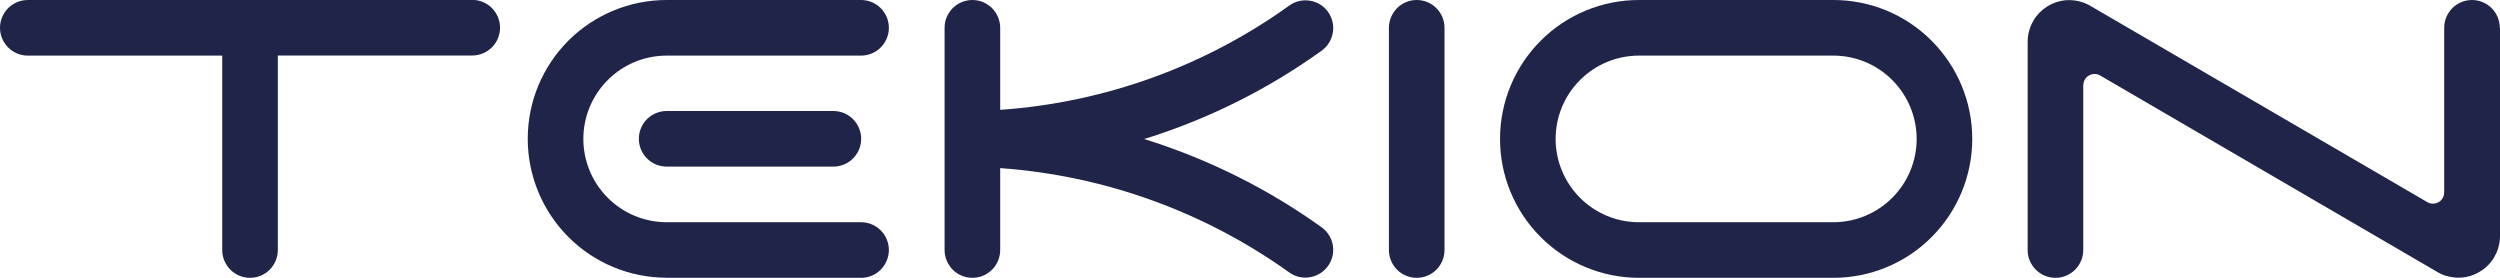 <?xml version="1.0" encoding="UTF-8"?><svg id="Layer_2" xmlns="http://www.w3.org/2000/svg" viewBox="0 0 236.48 26.28"><defs><style>.cls-1{fill-rule:evenodd;}.cls-1,.cls-2{fill:#212449;stroke-width:0px;}</style></defs><g id="Layer_1-2"><path class="cls-1" d="M44.67,0H2.63c-.7,0-1.37.28-1.86.77-.49.49-.77,1.16-.77,1.86s.28,1.36.77,1.86c.49.49,1.16.77,1.86.77h18.39v18.39c0,.7.28,1.36.77,1.86.49.49,1.16.77,1.86.77s1.37-.28,1.86-.77c.49-.49.77-1.16.77-1.86V5.25h18.39c.7,0,1.37-.28,1.86-.77.49-.49.77-1.16.77-1.86s-.28-1.36-.77-1.86c-.49-.49-1.16-.77-1.86-.77Z"/><path class="cls-1" d="M63.06,26.27c-3.48,0-6.83-1.38-9.29-3.85-2.46-2.46-3.85-5.8-3.85-9.29s1.38-6.82,3.85-9.29C56.24,1.38,59.58,0,63.06,0h18.39c.7,0,1.37.28,1.86.77.49.49.77,1.16.77,1.86s-.28,1.36-.77,1.86c-.49.49-1.16.77-1.86.77h-18.39c-2.09,0-4.1.83-5.57,2.31-1.48,1.48-2.31,3.48-2.31,5.57s.83,4.09,2.31,5.57c1.48,1.48,3.48,2.31,5.57,2.31h18.39c.7,0,1.37.28,1.86.77.49.49.77,1.16.77,1.86s-.28,1.36-.77,1.86c-.49.49-1.16.77-1.86.77h-18.39ZM78.83,15.76c.7,0,1.37-.28,1.86-.77.49-.49.77-1.16.77-1.86s-.28-1.36-.77-1.86c-.49-.49-1.16-.77-1.86-.77h-15.77c-.7,0-1.37.28-1.86.77-.49.49-.77,1.16-.77,1.86s.28,1.36.77,1.86c.49.49,1.16.77,1.86.77h15.77Z"/><path class="cls-2" d="M125.03,21.51c-5.02-3.6-10.57-6.38-16.45-8.25-.12-.04-.24-.08-.37-.11l.44-.13c5.87-1.87,11.4-4.65,16.4-8.25.55-.41.92-1.02,1.03-1.71.11-.68-.06-1.38-.46-1.94-.4-.56-1.01-.94-1.69-1.05-.68-.12-1.38.04-1.94.43-8.03,5.78-17.51,9.2-27.38,9.89V2.63c0-.7-.28-1.36-.77-1.86-.49-.49-1.16-.77-1.86-.77s-1.37.28-1.86.77c-.49.49-.77,1.16-.77,1.86v21.02c0,.7.28,1.36.77,1.86.49.49,1.16.77,1.86.77s1.37-.28,1.86-.77c.49-.49.77-1.16.77-1.86v-7.75c9.86.71,19.34,4.13,27.37,9.89.57.4,1.27.55,1.95.43.68-.12,1.29-.5,1.69-1.06.4-.56.57-1.26.46-1.94-.11-.68-.48-1.29-1.04-1.7Z"/><path class="cls-2" d="M131.38,2.63c0-.7.28-1.36.77-1.86.49-.49,1.16-.77,1.86-.77s1.37.28,1.86.77c.49.49.77,1.16.77,1.86v21.02c0,.7-.28,1.36-.77,1.86-.49.49-1.16.77-1.86.77s-1.37-.28-1.86-.77c-.49-.49-.77-1.16-.77-1.86V2.63Z"/><path class="cls-2" d="M173.42,0h-18.39c-3.48,0-6.83,1.38-9.29,3.85-2.46,2.46-3.85,5.8-3.85,9.29s1.38,6.82,3.85,9.29c2.46,2.46,5.81,3.85,9.29,3.85h18.39c3.48,0,6.83-1.38,9.29-3.85,2.46-2.46,3.85-5.8,3.85-9.29s-1.38-6.82-3.85-9.29C180.25,1.38,176.91,0,173.42,0ZM173.42,21.02h-18.39c-2.09,0-4.1-.83-5.57-2.31-1.48-1.48-2.31-3.48-2.31-5.57s.83-4.09,2.31-5.57c1.48-1.48,3.48-2.31,5.57-2.31h18.39c2.09,0,4.1.83,5.57,2.31,1.48,1.48,2.31,3.48,2.31,5.57s-.83,4.09-2.31,5.57c-1.48,1.48-3.48,2.31-5.57,2.31Z"/><path class="cls-2" d="M236.48,2.63v19.7c0,.25-.02.49-.07.74-.12.62-.39,1.21-.78,1.7-.39.5-.9.89-1.48,1.15s-1.21.38-1.84.34c-.63-.04-1.25-.22-1.79-.55l-.03-.02-31.87-18.57c-.12-.07-.26-.11-.4-.12-.03,0-.07,0-.1,0-.2,0-.4.06-.57.17-.17.11-.3.26-.39.45-.06.14-.1.29-.1.44v15.59c0,.7-.28,1.36-.77,1.86-.49.49-1.16.77-1.86.77s-1.37-.28-1.86-.77c-.49-.49-.77-1.16-.77-1.86V3.94c0-.25.02-.49.07-.73.12-.61.37-1.18.75-1.67.38-.49.87-.88,1.43-1.15.56-.27,1.17-.4,1.79-.38.62.02,1.23.18,1.77.47l.2.12,31.83,18.54c.12.07.26.11.4.12.04,0,.07,0,.11,0,.2,0,.4-.06.57-.17.17-.11.3-.26.39-.45.06-.14.09-.28.09-.44V2.63c0-.7.28-1.36.77-1.86.49-.49,1.16-.77,1.86-.77s1.37.28,1.86.77c.49.49.77,1.16.77,1.86h0Z"/></g></svg>